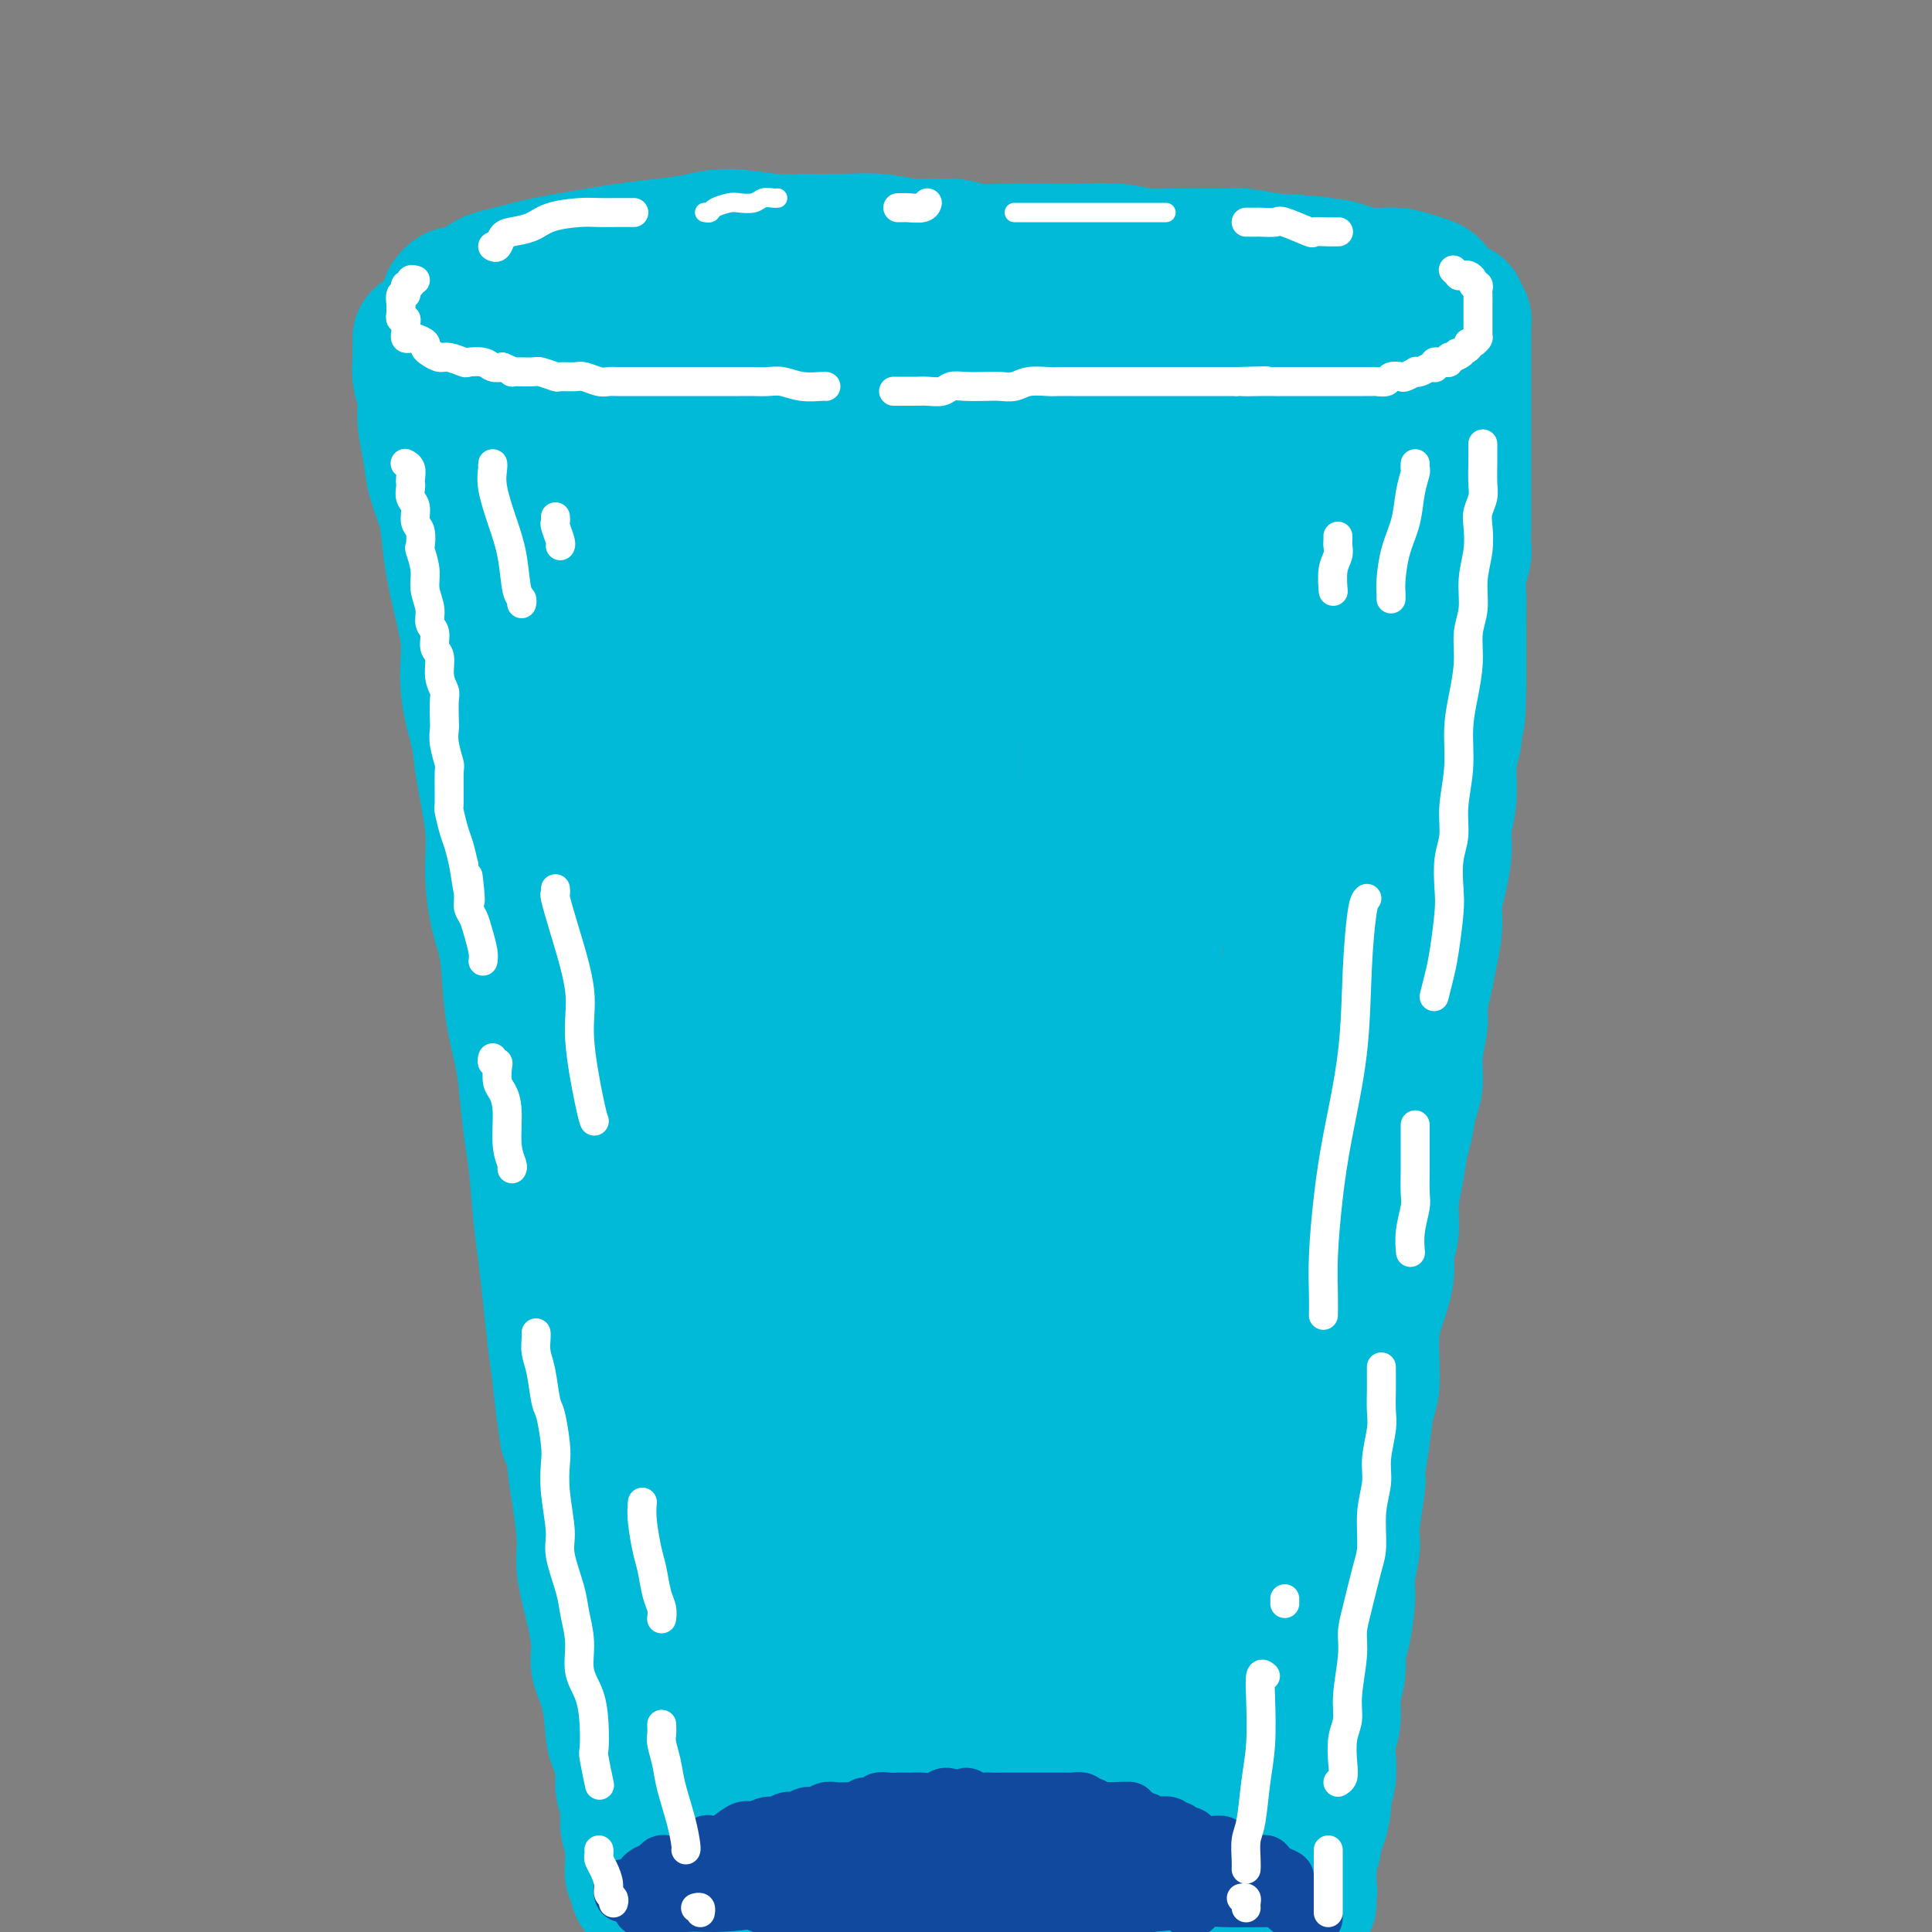 <svg viewBox='0 0 400 400' version='1.1' xmlns='http://www.w3.org/2000/svg' xmlns:xlink='http://www.w3.org/1999/xlink'><rect x="0" y="0" width="400" height="400" fill="#808080" stroke="none"/><g fill='none' stroke='#00BAD8' stroke-width='28' stroke-linecap='round' stroke-linejoin='round'><path d='M87,70c-0.001,0.339 -0.001,0.677 0,1c0.001,0.323 0.004,0.630 0,1c-0.004,0.370 -0.016,0.803 0,1c0.016,0.197 0.060,0.158 0,1c-0.060,0.842 -0.224,2.565 0,4c0.224,1.435 0.837,2.581 1,4c0.163,1.419 -0.125,3.112 0,5c0.125,1.888 0.662,3.971 1,6c0.338,2.029 0.475,4.005 1,6c0.525,1.995 1.437,4.011 2,6c0.563,1.989 0.776,3.953 1,6c0.224,2.047 0.459,4.178 1,7c0.541,2.822 1.386,6.334 2,9c0.614,2.666 0.995,4.486 1,7c0.005,2.514 -0.367,5.722 0,9c0.367,3.278 1.473,6.626 2,9c0.527,2.374 0.474,3.774 1,7c0.526,3.226 1.631,8.277 2,12c0.369,3.723 0.000,6.119 0,9c-0.000,2.881 0.367,6.247 1,9c0.633,2.753 1.532,4.893 2,8c0.468,3.107 0.507,7.182 1,11c0.493,3.818 1.442,7.380 2,10c0.558,2.620 0.727,4.297 1,7c0.273,2.703 0.651,6.432 1,9c0.349,2.568 0.671,3.975 1,7c0.329,3.025 0.666,7.666 1,11c0.334,3.334 0.667,5.359 1,8c0.333,2.641 0.667,5.897 1,9c0.333,3.103 0.667,6.051 1,9'/><path d='M115,278c4.450,33.629 1.575,13.702 1,8c-0.575,-5.702 1.151,2.819 2,8c0.849,5.181 0.822,7.020 1,9c0.178,1.980 0.560,4.102 1,7c0.440,2.898 0.939,6.574 1,9c0.061,2.426 -0.317,3.604 0,6c0.317,2.396 1.328,6.012 2,9c0.672,2.988 1.006,5.350 1,7c-0.006,1.650 -0.351,2.588 0,4c0.351,1.412 1.399,3.297 2,6c0.601,2.703 0.753,6.225 1,8c0.247,1.775 0.587,1.805 1,3c0.413,1.195 0.899,3.556 1,5c0.101,1.444 -0.183,1.971 0,3c0.183,1.029 0.834,2.558 1,4c0.166,1.442 -0.153,2.795 0,4c0.153,1.205 0.777,2.263 1,3c0.223,0.737 0.046,1.154 0,2c-0.046,0.846 0.040,2.122 0,3c-0.040,0.878 -0.207,1.359 0,2c0.207,0.641 0.786,1.442 1,2c0.214,0.558 0.061,0.874 0,1c-0.061,0.126 -0.031,0.063 0,0'/><path d='M93,62c-0.088,0.112 -0.176,0.224 0,0c0.176,-0.224 0.617,-0.785 1,-1c0.383,-0.215 0.710,-0.085 1,0c0.290,0.085 0.545,0.125 1,0c0.455,-0.125 1.110,-0.415 2,-1c0.890,-0.585 2.014,-1.466 3,-2c0.986,-0.534 1.834,-0.720 3,-1c1.166,-0.280 2.650,-0.652 4,-1c1.350,-0.348 2.564,-0.671 4,-1c1.436,-0.329 3.092,-0.665 5,-1c1.908,-0.335 4.067,-0.669 6,-1c1.933,-0.331 3.640,-0.659 6,-1c2.360,-0.341 5.373,-0.694 8,-1c2.627,-0.306 4.867,-0.565 7,-1c2.133,-0.435 4.158,-1.046 7,-1c2.842,0.046 6.500,0.748 9,1c2.500,0.252 3.842,0.052 6,0c2.158,-0.052 5.133,0.042 8,0c2.867,-0.042 5.626,-0.222 8,0c2.374,0.222 4.364,0.844 7,1c2.636,0.156 5.920,-0.154 8,0c2.080,0.154 2.957,0.772 5,1c2.043,0.228 5.251,0.065 8,0c2.749,-0.065 5.038,-0.031 7,0c1.962,0.031 3.597,0.061 6,0c2.403,-0.061 5.575,-0.213 8,0c2.425,0.213 4.103,0.792 6,1c1.897,0.208 4.014,0.045 7,0c2.986,-0.045 6.842,0.026 9,0c2.158,-0.026 2.616,-0.150 4,0c1.384,0.150 3.692,0.575 6,1'/><path d='M263,54c18.159,1.012 7.557,1.041 5,1c-2.557,-0.041 2.931,-0.151 6,0c3.069,0.151 3.719,0.565 5,1c1.281,0.435 3.195,0.891 5,1c1.805,0.109 3.503,-0.128 5,0c1.497,0.128 2.793,0.622 4,1c1.207,0.378 2.325,0.640 3,1c0.675,0.360 0.907,0.817 1,1c0.093,0.183 0.046,0.091 0,0'/><path d='M302,64c-0.113,0.327 -0.226,0.654 0,1c0.226,0.346 0.793,0.712 1,1c0.207,0.288 0.056,0.499 0,1c-0.056,0.501 -0.015,1.294 0,2c0.015,0.706 0.004,1.325 0,2c-0.004,0.675 -0.001,1.405 0,2c0.001,0.595 0.000,1.056 0,2c-0.000,0.944 -0.000,2.373 0,3c0.000,0.627 0.000,0.454 0,1c-0.000,0.546 -0.000,1.812 0,3c0.000,1.188 0.000,2.299 0,3c-0.000,0.701 0.000,0.993 0,2c-0.000,1.007 -0.000,2.730 0,4c0.000,1.270 0.000,2.086 0,3c-0.000,0.914 -0.000,1.925 0,3c0.000,1.075 0.000,2.212 0,3c-0.000,0.788 -0.000,1.226 0,2c0.000,0.774 0.001,1.882 0,3c-0.001,1.118 -0.004,2.245 0,3c0.004,0.755 0.015,1.138 0,2c-0.015,0.862 -0.057,2.203 0,3c0.057,0.797 0.211,1.052 0,2c-0.211,0.948 -0.789,2.591 -1,4c-0.211,1.409 -0.057,2.586 0,4c0.057,1.414 0.015,3.067 0,4c-0.015,0.933 -0.004,1.147 0,2c0.004,0.853 0.001,2.345 0,4c-0.001,1.655 -0.000,3.473 0,5c0.000,1.527 0.000,2.764 0,4'/><path d='M302,142c-0.222,12.553 -0.776,4.936 -1,3c-0.224,-1.936 -0.116,1.808 0,4c0.116,2.192 0.242,2.832 0,4c-0.242,1.168 -0.852,2.864 -1,5c-0.148,2.136 0.167,4.713 0,7c-0.167,2.287 -0.814,4.283 -1,6c-0.186,1.717 0.091,3.155 0,5c-0.091,1.845 -0.549,4.099 -1,6c-0.451,1.901 -0.895,3.450 -1,5c-0.105,1.550 0.131,3.102 0,5c-0.131,1.898 -0.627,4.144 -1,6c-0.373,1.856 -0.621,3.322 -1,5c-0.379,1.678 -0.889,3.567 -1,5c-0.111,1.433 0.178,2.410 0,4c-0.178,1.590 -0.821,3.791 -1,6c-0.179,2.209 0.107,4.424 0,6c-0.107,1.576 -0.607,2.513 -1,4c-0.393,1.487 -0.679,3.524 -1,5c-0.321,1.476 -0.679,2.389 -1,4c-0.321,1.611 -0.606,3.919 -1,6c-0.394,2.081 -0.897,3.935 -1,6c-0.103,2.065 0.193,4.340 0,6c-0.193,1.660 -0.875,2.703 -1,4c-0.125,1.297 0.307,2.847 0,5c-0.307,2.153 -1.353,4.908 -2,7c-0.647,2.092 -0.894,3.521 -1,5c-0.106,1.479 -0.070,3.010 0,5c0.070,1.990 0.173,4.441 0,6c-0.173,1.559 -0.624,2.228 -1,4c-0.376,1.772 -0.679,4.649 -1,7c-0.321,2.351 -0.661,4.175 -1,6'/><path d='M281,304c-3.183,25.602 -0.642,8.606 0,4c0.642,-4.606 -0.615,3.178 -1,7c-0.385,3.822 0.103,3.684 0,5c-0.103,1.316 -0.797,4.087 -1,6c-0.203,1.913 0.085,2.968 0,5c-0.085,2.032 -0.544,5.040 -1,7c-0.456,1.960 -0.911,2.873 -1,4c-0.089,1.127 0.186,2.468 0,4c-0.186,1.532 -0.833,3.255 -1,5c-0.167,1.745 0.148,3.511 0,5c-0.148,1.489 -0.757,2.700 -1,4c-0.243,1.300 -0.120,2.687 0,4c0.120,1.313 0.238,2.550 0,4c-0.238,1.450 -0.833,3.112 -1,4c-0.167,0.888 0.095,1.001 0,2c-0.095,0.999 -0.547,2.883 -1,4c-0.453,1.117 -0.906,1.467 -1,2c-0.094,0.533 0.171,1.250 0,2c-0.171,0.750 -0.778,1.535 -1,2c-0.222,0.465 -0.058,0.611 0,1c0.058,0.389 0.011,1.021 0,2c-0.011,0.979 0.016,2.305 0,3c-0.016,0.695 -0.075,0.761 0,1c0.075,0.239 0.282,0.653 0,1c-0.282,0.347 -1.055,0.629 -1,1c0.055,0.371 0.938,0.831 1,1c0.062,0.169 -0.697,0.048 -1,0c-0.303,-0.048 -0.152,-0.024 0,0'/><path d='M105,74c0.302,0.063 0.605,0.126 1,2c0.395,1.874 0.883,5.558 2,11c1.117,5.442 2.864,12.641 4,19c1.136,6.359 1.663,11.877 3,19c1.337,7.123 3.486,15.852 5,24c1.514,8.148 2.395,15.717 3,21c0.605,5.283 0.935,8.281 1,10c0.065,1.719 -0.135,2.160 0,3c0.135,0.840 0.606,2.080 0,0c-0.606,-2.080 -2.288,-7.481 -4,-14c-1.712,-6.519 -3.452,-14.157 -5,-21c-1.548,-6.843 -2.903,-12.893 -4,-21c-1.097,-8.107 -1.937,-18.271 -2,-26c-0.063,-7.729 0.651,-13.022 1,-16c0.349,-2.978 0.333,-3.642 1,-4c0.667,-0.358 2.018,-0.410 3,2c0.982,2.410 1.597,7.283 3,13c1.403,5.717 3.594,12.277 5,20c1.406,7.723 2.025,16.608 3,23c0.975,6.392 2.305,10.289 3,15c0.695,4.711 0.756,10.235 1,13c0.244,2.765 0.673,2.772 1,2c0.327,-0.772 0.552,-2.324 0,-7c-0.552,-4.676 -1.882,-12.476 -3,-19c-1.118,-6.524 -2.024,-11.772 -3,-21c-0.976,-9.228 -2.023,-22.436 -2,-30c0.023,-7.564 1.117,-9.483 2,-11c0.883,-1.517 1.556,-2.634 3,-2c1.444,0.634 3.658,3.017 6,8c2.342,4.983 4.812,12.567 7,20c2.188,7.433 4.094,14.717 6,22'/><path d='M146,129c2.568,9.086 2.489,10.801 3,14c0.511,3.199 1.611,7.882 2,10c0.389,2.118 0.066,1.670 0,1c-0.066,-0.670 0.126,-1.561 -1,-6c-1.126,-4.439 -3.569,-12.428 -6,-19c-2.431,-6.572 -4.849,-11.729 -7,-20c-2.151,-8.271 -4.036,-19.655 -5,-25c-0.964,-5.345 -1.009,-4.651 -1,-5c0.009,-0.349 0.071,-1.740 1,0c0.929,1.740 2.725,6.610 4,10c1.275,3.390 2.029,5.301 3,7c0.971,1.699 2.157,3.187 3,4c0.843,0.813 1.341,0.952 2,1c0.659,0.048 1.477,0.006 2,0c0.523,-0.006 0.751,0.024 1,-1c0.249,-1.024 0.521,-3.100 -1,-6c-1.521,-2.900 -4.834,-6.622 -7,-9c-2.166,-2.378 -3.187,-3.412 -4,-4c-0.813,-0.588 -1.420,-0.732 -2,-1c-0.580,-0.268 -1.132,-0.662 0,0c1.132,0.662 3.948,2.379 6,5c2.052,2.621 3.340,6.146 5,10c1.660,3.854 3.693,8.036 5,10c1.307,1.964 1.888,1.711 2,2c0.112,0.289 -0.246,1.119 0,1c0.246,-0.119 1.097,-1.186 2,-4c0.903,-2.814 1.859,-7.373 2,-12c0.141,-4.627 -0.531,-9.322 -1,-13c-0.469,-3.678 -0.734,-6.339 -1,-9'/><path d='M153,70c-0.552,-3.842 -0.931,-2.447 -1,-2c-0.069,0.447 0.172,-0.055 0,0c-0.172,0.055 -0.756,0.667 -1,2c-0.244,1.333 -0.148,3.387 0,4c0.148,0.613 0.349,-0.216 0,0c-0.349,0.216 -1.246,1.478 -2,2c-0.754,0.522 -1.364,0.306 -2,0c-0.636,-0.306 -1.297,-0.700 -2,-1c-0.703,-0.300 -1.448,-0.505 -2,-1c-0.552,-0.495 -0.913,-1.280 -1,-2c-0.087,-0.720 0.099,-1.375 0,-2c-0.099,-0.625 -0.482,-1.219 0,-2c0.482,-0.781 1.831,-1.748 4,-2c2.169,-0.252 5.159,0.213 9,1c3.841,0.787 8.532,1.898 12,3c3.468,1.102 5.711,2.196 8,3c2.289,0.804 4.624,1.320 6,2c1.376,0.680 1.793,1.525 1,3c-0.793,1.475 -2.797,3.579 -5,5c-2.203,1.421 -4.604,2.159 -8,3c-3.396,0.841 -7.788,1.784 -11,2c-3.212,0.216 -5.244,-0.296 -7,-1c-1.756,-0.704 -3.237,-1.599 -3,-3c0.237,-1.401 2.193,-3.308 5,-5c2.807,-1.692 6.465,-3.170 11,-5c4.535,-1.830 9.946,-4.011 16,-6c6.054,-1.989 12.749,-3.784 18,-5c5.251,-1.216 9.057,-1.852 13,-1c3.943,0.852 8.023,3.191 10,5c1.977,1.809 1.851,3.088 1,6c-0.851,2.912 -2.425,7.456 -4,12'/><path d='M218,85c-2.512,5.516 -7.291,10.305 -11,14c-3.709,3.695 -6.349,6.297 -10,9c-3.651,2.703 -8.313,5.508 -11,7c-2.687,1.492 -3.399,1.671 -4,2c-0.601,0.329 -1.092,0.806 -1,-2c0.092,-2.806 0.767,-8.897 2,-14c1.233,-5.103 3.023,-9.218 6,-14c2.977,-4.782 7.140,-10.233 11,-13c3.860,-2.767 7.416,-2.852 10,-3c2.584,-0.148 4.196,-0.359 5,2c0.804,2.359 0.801,7.290 0,12c-0.801,4.710 -2.399,9.200 -6,16c-3.601,6.800 -9.203,15.910 -14,23c-4.797,7.090 -8.789,12.162 -13,18c-4.211,5.838 -8.643,12.444 -12,16c-3.357,3.556 -5.641,4.062 -7,4c-1.359,-0.062 -1.793,-0.692 -2,-4c-0.207,-3.308 -0.187,-9.295 1,-17c1.187,-7.705 3.539,-17.128 6,-25c2.461,-7.872 5.029,-14.192 9,-21c3.971,-6.808 9.345,-14.105 13,-18c3.655,-3.895 5.592,-4.387 7,-5c1.408,-0.613 2.287,-1.347 2,0c-0.287,1.347 -1.741,4.773 -4,11c-2.259,6.227 -5.322,15.254 -10,25c-4.678,9.746 -10.972,20.210 -15,28c-4.028,7.790 -5.792,12.905 -9,19c-3.208,6.095 -7.860,13.170 -10,17c-2.140,3.830 -1.769,4.416 -2,4c-0.231,-0.416 -1.066,-1.833 -1,-5c0.066,-3.167 1.033,-8.083 2,-13'/><path d='M150,158c0.864,-6.830 2.525,-14.905 5,-23c2.475,-8.095 5.764,-16.211 9,-24c3.236,-7.789 6.418,-15.253 9,-20c2.582,-4.747 4.564,-6.778 6,-8c1.436,-1.222 2.326,-1.634 3,-2c0.674,-0.366 1.134,-0.686 1,4c-0.134,4.686 -0.860,14.379 -2,23c-1.140,8.621 -2.695,16.172 -4,26c-1.305,9.828 -2.360,21.935 -3,32c-0.640,10.065 -0.864,18.088 -1,23c-0.136,4.912 -0.185,6.712 0,8c0.185,1.288 0.602,2.065 2,1c1.398,-1.065 3.777,-3.972 6,-9c2.223,-5.028 4.290,-12.178 7,-22c2.710,-9.822 6.064,-22.318 9,-32c2.936,-9.682 5.456,-16.551 9,-25c3.544,-8.449 8.112,-18.478 12,-25c3.888,-6.522 7.094,-9.538 9,-11c1.906,-1.462 2.511,-1.371 3,-1c0.489,0.371 0.863,1.020 1,3c0.137,1.980 0.037,5.291 -1,11c-1.037,5.709 -3.010,13.817 -4,21c-0.990,7.183 -0.998,13.440 -1,21c-0.002,7.560 0.003,16.421 0,25c-0.003,8.579 -0.014,16.874 0,22c0.014,5.126 0.054,7.083 0,9c-0.054,1.917 -0.202,3.793 0,4c0.202,0.207 0.755,-1.254 1,-4c0.245,-2.746 0.181,-6.778 1,-14c0.819,-7.222 2.520,-17.635 4,-27c1.480,-9.365 2.740,-17.683 4,-26'/><path d='M235,118c2.586,-16.239 4.052,-21.337 6,-27c1.948,-5.663 4.378,-11.892 7,-17c2.622,-5.108 5.434,-9.096 7,-11c1.566,-1.904 1.884,-1.724 2,-2c0.116,-0.276 0.031,-1.006 0,1c-0.031,2.006 -0.007,6.750 0,12c0.007,5.250 -0.005,11.006 0,18c0.005,6.994 0.025,15.227 0,24c-0.025,8.773 -0.095,18.085 0,25c0.095,6.915 0.354,11.433 0,17c-0.354,5.567 -1.322,12.182 -2,16c-0.678,3.818 -1.066,4.840 -1,6c0.066,1.160 0.587,2.457 1,2c0.413,-0.457 0.718,-2.669 1,-6c0.282,-3.331 0.539,-7.781 1,-15c0.461,-7.219 1.125,-17.207 2,-25c0.875,-7.793 1.961,-13.392 3,-20c1.039,-6.608 2.029,-14.224 4,-20c1.971,-5.776 4.921,-9.711 7,-13c2.079,-3.289 3.288,-5.934 5,-9c1.712,-3.066 3.927,-6.555 5,-8c1.073,-1.445 1.004,-0.845 1,-1c-0.004,-0.155 0.057,-1.065 0,2c-0.057,3.065 -0.230,10.105 -1,16c-0.770,5.895 -2.135,10.645 -3,19c-0.865,8.355 -1.230,20.316 -2,29c-0.770,8.684 -1.944,14.092 -3,22c-1.056,7.908 -1.994,18.315 -3,25c-1.006,6.685 -2.078,9.646 -3,13c-0.922,3.354 -1.692,7.101 -2,9c-0.308,1.899 -0.154,1.949 0,2'/><path d='M267,202c-1.702,11.260 -0.457,3.911 0,-1c0.457,-4.911 0.125,-7.384 0,-13c-0.125,-5.616 -0.042,-14.376 0,-21c0.042,-6.624 0.042,-11.111 1,-18c0.958,-6.889 2.873,-16.180 4,-23c1.127,-6.820 1.465,-11.169 3,-17c1.535,-5.831 4.268,-13.142 6,-17c1.732,-3.858 2.462,-4.261 3,-5c0.538,-0.739 0.882,-1.814 1,-1c0.118,0.814 0.010,3.516 0,7c-0.010,3.484 0.079,7.750 -1,14c-1.079,6.250 -3.326,14.483 -5,24c-1.674,9.517 -2.775,20.319 -4,29c-1.225,8.681 -2.572,15.243 -4,24c-1.428,8.757 -2.935,19.711 -4,27c-1.065,7.289 -1.688,10.915 -3,17c-1.312,6.085 -3.312,14.629 -5,22c-1.688,7.371 -3.062,13.570 -4,18c-0.938,4.430 -1.438,7.090 -2,9c-0.562,1.910 -1.184,3.069 -2,3c-0.816,-0.069 -1.824,-1.366 -3,-6c-1.176,-4.634 -2.519,-12.603 -4,-19c-1.481,-6.397 -3.099,-11.220 -4,-19c-0.901,-7.780 -1.085,-18.518 -1,-30c0.085,-11.482 0.440,-23.710 1,-33c0.560,-9.290 1.324,-15.642 2,-24c0.676,-8.358 1.264,-18.720 2,-26c0.736,-7.280 1.620,-11.477 2,-14c0.380,-2.523 0.256,-3.372 0,-4c-0.256,-0.628 -0.645,-1.037 -1,-1c-0.355,0.037 -0.678,0.518 -1,1'/><path d='M244,105c-0.933,-17.359 -5.264,4.745 -8,18c-2.736,13.255 -3.877,17.661 -6,31c-2.123,13.339 -5.228,35.611 -7,51c-1.772,15.389 -2.211,23.896 -3,35c-0.789,11.104 -1.929,24.804 -3,36c-1.071,11.196 -2.072,19.886 -3,26c-0.928,6.114 -1.783,9.652 -2,12c-0.217,2.348 0.205,3.506 0,3c-0.205,-0.506 -1.038,-2.677 -2,-7c-0.962,-4.323 -2.052,-10.799 -3,-20c-0.948,-9.201 -1.755,-21.127 -3,-31c-1.245,-9.873 -2.929,-17.694 -4,-28c-1.071,-10.306 -1.528,-23.098 -2,-36c-0.472,-12.902 -0.960,-25.914 -1,-36c-0.040,-10.086 0.369,-17.245 1,-26c0.631,-8.755 1.484,-19.107 2,-27c0.516,-7.893 0.694,-13.328 1,-17c0.306,-3.672 0.740,-5.580 1,-7c0.260,-1.420 0.344,-2.351 0,-2c-0.344,0.351 -1.117,1.983 -3,8c-1.883,6.017 -4.874,16.419 -7,26c-2.126,9.581 -3.385,18.341 -5,32c-1.615,13.659 -3.584,32.215 -5,48c-1.416,15.785 -2.279,28.797 -3,39c-0.721,10.203 -1.300,17.597 -2,26c-0.700,8.403 -1.522,17.813 -2,24c-0.478,6.187 -0.611,9.149 -1,11c-0.389,1.851 -1.032,2.589 -1,3c0.032,0.411 0.739,0.495 0,-3c-0.739,-3.495 -2.926,-10.570 -5,-19c-2.074,-8.430 -4.037,-18.215 -6,-28'/><path d='M162,247c-2.325,-11.702 -2.636,-15.958 -4,-24c-1.364,-8.042 -3.781,-19.870 -5,-31c-1.219,-11.130 -1.241,-21.563 -1,-29c0.241,-7.437 0.746,-11.880 1,-18c0.254,-6.120 0.257,-13.918 0,-18c-0.257,-4.082 -0.775,-4.448 -1,-5c-0.225,-0.552 -0.157,-1.289 -1,0c-0.843,1.289 -2.598,4.604 -4,13c-1.402,8.396 -2.450,21.873 -2,37c0.450,15.127 2.397,31.904 4,46c1.603,14.096 2.860,25.510 4,34c1.140,8.490 2.163,14.056 3,21c0.837,6.944 1.488,15.266 2,20c0.512,4.734 0.886,5.882 1,7c0.114,1.118 -0.033,2.207 0,3c0.033,0.793 0.247,1.289 -1,-2c-1.247,-3.289 -3.956,-10.362 -6,-17c-2.044,-6.638 -3.422,-12.840 -5,-21c-1.578,-8.160 -3.355,-18.277 -5,-28c-1.645,-9.723 -3.158,-19.053 -4,-26c-0.842,-6.947 -1.013,-11.512 -1,-17c0.013,-5.488 0.211,-11.900 0,-17c-0.211,-5.100 -0.831,-8.889 -1,-11c-0.169,-2.111 0.113,-2.544 0,-3c-0.113,-0.456 -0.620,-0.936 -1,-1c-0.380,-0.064 -0.633,0.289 -1,1c-0.367,0.711 -0.850,1.779 -1,5c-0.150,3.221 0.032,8.595 0,15c-0.032,6.405 -0.278,13.840 1,25c1.278,11.160 4.079,26.046 6,37c1.921,10.954 2.960,17.977 4,25'/><path d='M144,268c2.331,15.141 3.159,21.993 4,28c0.841,6.007 1.695,11.171 2,16c0.305,4.829 0.062,9.325 0,12c-0.062,2.675 0.056,3.529 0,4c-0.056,0.471 -0.285,0.559 -1,-1c-0.715,-1.559 -1.915,-4.766 -4,-11c-2.085,-6.234 -5.053,-15.497 -7,-23c-1.947,-7.503 -2.871,-13.248 -4,-21c-1.129,-7.752 -2.461,-17.513 -3,-24c-0.539,-6.487 -0.285,-9.702 0,-15c0.285,-5.298 0.599,-12.680 1,-18c0.401,-5.320 0.888,-8.577 1,-13c0.112,-4.423 -0.152,-10.012 0,-15c0.152,-4.988 0.721,-9.375 1,-12c0.279,-2.625 0.268,-3.489 0,-4c-0.268,-0.511 -0.795,-0.669 -1,0c-0.205,0.669 -0.089,2.165 0,7c0.089,4.835 0.152,13.008 0,23c-0.152,9.992 -0.519,21.802 0,32c0.519,10.198 1.924,18.784 4,30c2.076,11.216 4.823,25.061 7,37c2.177,11.939 3.784,21.973 5,29c1.216,7.027 2.040,11.049 3,16c0.960,4.951 2.055,10.832 3,14c0.945,3.168 1.739,3.625 2,4c0.261,0.375 -0.012,0.669 0,1c0.012,0.331 0.310,0.699 0,-1c-0.310,-1.699 -1.227,-5.466 -3,-10c-1.773,-4.534 -4.400,-9.836 -6,-15c-1.600,-5.164 -2.171,-10.190 -3,-16c-0.829,-5.810 -1.914,-12.405 -3,-19'/><path d='M142,303c-1.138,-9.515 -0.984,-15.802 -1,-21c-0.016,-5.198 -0.202,-9.307 0,-14c0.202,-4.693 0.793,-9.972 1,-13c0.207,-3.028 0.031,-3.806 0,-3c-0.031,0.806 0.082,3.197 0,7c-0.082,3.803 -0.360,9.019 0,18c0.360,8.981 1.357,21.729 2,32c0.643,10.271 0.933,18.066 2,27c1.067,8.934 2.912,19.006 4,28c1.088,8.994 1.419,16.911 2,22c0.581,5.089 1.413,7.352 2,10c0.587,2.648 0.928,5.681 1,7c0.072,1.319 -0.124,0.924 0,1c0.124,0.076 0.569,0.623 0,-1c-0.569,-1.623 -2.152,-5.417 -3,-9c-0.848,-3.583 -0.962,-6.955 -1,-12c-0.038,-5.045 -0.002,-11.762 0,-17c0.002,-5.238 -0.031,-8.998 0,-14c0.031,-5.002 0.124,-11.248 1,-18c0.876,-6.752 2.534,-14.011 3,-20c0.466,-5.989 -0.260,-10.709 0,-15c0.260,-4.291 1.508,-8.152 2,-10c0.492,-1.848 0.230,-1.684 0,-2c-0.230,-0.316 -0.426,-1.111 0,4c0.426,5.111 1.475,16.127 2,26c0.525,9.873 0.525,18.602 1,28c0.475,9.398 1.426,19.466 2,26c0.574,6.534 0.772,9.535 1,11c0.228,1.465 0.484,1.394 1,1c0.516,-0.394 1.290,-1.113 2,-4c0.710,-2.887 1.355,-7.944 2,-13'/><path d='M168,365c1.600,-6.865 3.099,-16.029 4,-24c0.901,-7.971 1.202,-14.751 2,-25c0.798,-10.249 2.092,-23.967 4,-35c1.908,-11.033 4.430,-19.380 6,-24c1.570,-4.620 2.189,-5.513 2,-4c-0.189,1.513 -1.186,5.433 -2,12c-0.814,6.567 -1.444,15.782 -2,29c-0.556,13.218 -1.036,30.438 -1,45c0.036,14.562 0.590,26.467 1,35c0.410,8.533 0.676,13.695 1,17c0.324,3.305 0.705,4.754 1,6c0.295,1.246 0.505,2.289 1,1c0.495,-1.289 1.275,-4.911 2,-9c0.725,-4.089 1.396,-8.644 2,-16c0.604,-7.356 1.142,-17.511 3,-30c1.858,-12.489 5.036,-27.311 7,-39c1.964,-11.689 2.715,-20.245 5,-30c2.285,-9.755 6.105,-20.709 9,-28c2.895,-7.291 4.864,-10.921 6,-13c1.136,-2.079 1.440,-2.609 1,1c-0.440,3.609 -1.623,11.356 -3,20c-1.377,8.644 -2.948,18.186 -4,33c-1.052,14.814 -1.586,34.902 -2,49c-0.414,14.098 -0.707,22.207 -1,31c-0.293,8.793 -0.585,18.269 -1,24c-0.415,5.731 -0.954,7.717 -1,9c-0.046,1.283 0.399,1.863 1,0c0.601,-1.863 1.357,-6.169 2,-11c0.643,-4.831 1.173,-10.185 2,-19c0.827,-8.815 1.951,-21.090 4,-34c2.049,-12.910 5.025,-26.455 8,-40'/><path d='M225,296c3.844,-21.444 4.953,-23.055 8,-30c3.047,-6.945 8.033,-19.225 11,-26c2.967,-6.775 3.916,-8.044 5,-9c1.084,-0.956 2.304,-1.600 3,-2c0.696,-0.400 0.870,-0.557 0,3c-0.870,3.557 -2.783,10.828 -5,23c-2.217,12.172 -4.738,29.246 -6,43c-1.262,13.754 -1.267,24.189 -2,35c-0.733,10.811 -2.196,22.000 -3,31c-0.804,9.000 -0.948,15.811 -1,20c-0.052,4.189 -0.010,5.755 0,7c0.010,1.245 -0.011,2.170 0,2c0.011,-0.170 0.052,-1.436 0,-6c-0.052,-4.564 -0.199,-12.428 0,-20c0.199,-7.572 0.745,-14.852 2,-25c1.255,-10.148 3.219,-23.163 6,-34c2.781,-10.837 6.377,-19.497 9,-26c2.623,-6.503 4.272,-10.851 6,-16c1.728,-5.149 3.534,-11.100 5,-15c1.466,-3.900 2.590,-5.748 3,-8c0.410,-2.252 0.105,-4.908 0,-6c-0.105,-1.092 -0.011,-0.621 0,-1c0.011,-0.379 -0.061,-1.609 0,-1c0.061,0.609 0.255,3.058 0,6c-0.255,2.942 -0.960,6.376 -2,15c-1.040,8.624 -2.416,22.439 -3,34c-0.584,11.561 -0.378,20.869 -1,32c-0.622,11.131 -2.074,24.087 -3,34c-0.926,9.913 -1.326,16.784 -2,22c-0.674,5.216 -1.621,8.776 -2,11c-0.379,2.224 -0.189,3.112 0,4'/><path d='M253,393c-1.993,24.569 -0.475,7.992 0,1c0.475,-6.992 -0.092,-4.399 0,-7c0.092,-2.601 0.844,-10.396 1,-17c0.156,-6.604 -0.284,-12.018 0,-19c0.284,-6.982 1.291,-15.533 2,-22c0.709,-6.467 1.122,-10.848 2,-16c0.878,-5.152 2.223,-11.073 3,-15c0.777,-3.927 0.985,-5.861 1,-8c0.015,-2.139 -0.165,-4.485 0,-6c0.165,-1.515 0.674,-2.200 0,-1c-0.674,1.200 -2.531,4.286 -4,10c-1.469,5.714 -2.550,14.056 -4,23c-1.450,8.944 -3.271,18.491 -5,26c-1.729,7.509 -3.368,12.980 -5,19c-1.632,6.020 -3.258,12.589 -5,17c-1.742,4.411 -3.602,6.663 -6,9c-2.398,2.337 -5.335,4.760 -7,6c-1.665,1.240 -2.057,1.296 -4,1c-1.943,-0.296 -5.438,-0.945 -8,-2c-2.562,-1.055 -4.191,-2.517 -6,-4c-1.809,-1.483 -3.797,-2.987 -5,-4c-1.203,-1.013 -1.622,-1.536 -3,-2c-1.378,-0.464 -3.717,-0.870 -5,-1c-1.283,-0.130 -1.511,0.017 -2,0c-0.489,-0.017 -1.240,-0.199 -2,0c-0.760,0.199 -1.529,0.778 -3,1c-1.471,0.222 -3.646,0.087 -5,0c-1.354,-0.087 -1.889,-0.126 -3,0c-1.111,0.126 -2.799,0.419 -4,1c-1.201,0.581 -1.915,1.452 -3,2c-1.085,0.548 -2.543,0.774 -4,1'/><path d='M169,386c-4.144,1.179 -1.503,1.628 -1,2c0.503,0.372 -1.131,0.667 -2,1c-0.869,0.333 -0.974,0.705 -1,1c-0.026,0.295 0.028,0.515 0,1c-0.028,0.485 -0.136,1.237 0,2c0.136,0.763 0.518,1.539 1,2c0.482,0.461 1.065,0.607 2,1c0.935,0.393 2.223,1.034 3,1c0.777,-0.034 1.043,-0.741 2,-1c0.957,-0.259 2.604,-0.070 4,0c1.396,0.070 2.542,0.020 3,0c0.458,-0.020 0.229,-0.010 0,0'/></g>
<g fill='none' stroke='#11499F' stroke-width='12' stroke-linecap='round' stroke-linejoin='round'><path d='M129,392c-0.128,-0.416 -0.255,-0.832 0,-1c0.255,-0.168 0.893,-0.086 1,0c0.107,0.086 -0.319,0.178 0,0c0.319,-0.178 1.381,-0.626 2,-1c0.619,-0.374 0.795,-0.675 1,-1c0.205,-0.325 0.439,-0.675 1,-1c0.561,-0.325 1.450,-0.626 2,-1c0.550,-0.374 0.761,-0.820 1,-1c0.239,-0.180 0.506,-0.094 1,0c0.494,0.094 1.217,0.197 2,0c0.783,-0.197 1.628,-0.693 2,-1c0.372,-0.307 0.273,-0.424 1,-1c0.727,-0.576 2.282,-1.612 3,-2c0.718,-0.388 0.600,-0.127 1,0c0.400,0.127 1.318,0.121 2,0c0.682,-0.121 1.127,-0.357 2,-1c0.873,-0.643 2.173,-1.693 3,-2c0.827,-0.307 1.180,0.129 2,0c0.820,-0.129 2.106,-0.823 3,-1c0.894,-0.177 1.394,0.164 2,0c0.606,-0.164 1.317,-0.832 2,-1c0.683,-0.168 1.338,0.165 2,0c0.662,-0.165 1.332,-0.829 2,-1c0.668,-0.171 1.334,0.150 2,0c0.666,-0.150 1.333,-0.772 2,-1c0.667,-0.228 1.333,-0.061 2,0c0.667,0.061 1.333,0.018 2,0c0.667,-0.018 1.333,-0.009 2,0'/><path d='M177,375c3.899,-0.862 2.148,-1.015 2,-1c-0.148,0.015 1.307,0.200 2,0c0.693,-0.200 0.623,-0.786 1,-1c0.377,-0.214 1.202,-0.058 2,0c0.798,0.058 1.569,0.017 2,0c0.431,-0.017 0.523,-0.010 1,0c0.477,0.010 1.340,0.022 2,0c0.660,-0.022 1.118,-0.077 2,0c0.882,0.077 2.189,0.287 3,0c0.811,-0.287 1.125,-1.072 2,-1c0.875,0.072 2.313,1.000 3,1c0.687,-0.000 0.625,-0.928 1,-1c0.375,-0.072 1.186,0.713 2,1c0.814,0.287 1.632,0.077 2,0c0.368,-0.077 0.288,-0.021 1,0c0.712,0.021 2.216,0.006 3,0c0.784,-0.006 0.847,-0.001 1,0c0.153,0.001 0.394,0.000 1,0c0.606,-0.000 1.576,-0.000 2,0c0.424,0.000 0.302,0.000 1,0c0.698,-0.000 2.215,-0.000 3,0c0.785,0.000 0.839,0.000 1,0c0.161,-0.000 0.428,-0.001 1,0c0.572,0.001 1.449,0.004 2,0c0.551,-0.004 0.778,-0.016 1,0c0.222,0.016 0.440,0.061 1,0c0.560,-0.061 1.462,-0.226 2,0c0.538,0.226 0.711,0.844 1,1c0.289,0.156 0.693,-0.150 1,0c0.307,0.150 0.516,0.757 1,1c0.484,0.243 1.242,0.121 2,0'/><path d='M229,375c8.445,-0.059 3.558,-0.208 2,0c-1.558,0.208 0.211,0.773 1,1c0.789,0.227 0.596,0.117 1,0c0.404,-0.117 1.405,-0.242 2,0c0.595,0.242 0.785,0.850 1,1c0.215,0.150 0.457,-0.157 1,0c0.543,0.157 1.388,0.778 2,1c0.612,0.222 0.991,0.044 1,0c0.009,-0.044 -0.353,0.045 0,0c0.353,-0.045 1.422,-0.223 2,0c0.578,0.223 0.666,0.847 1,1c0.334,0.153 0.914,-0.165 1,0c0.086,0.165 -0.324,0.815 0,1c0.324,0.185 1.381,-0.094 2,0c0.619,0.094 0.801,0.560 1,1c0.199,0.440 0.416,0.854 1,1c0.584,0.146 1.536,0.024 2,0c0.464,-0.024 0.439,0.049 1,0c0.561,-0.049 1.708,-0.219 2,0c0.292,0.219 -0.273,0.828 0,1c0.273,0.172 1.382,-0.094 2,0c0.618,0.094 0.743,0.547 1,1c0.257,0.453 0.646,0.906 1,1c0.354,0.094 0.673,-0.172 1,0c0.327,0.172 0.662,0.782 1,1c0.338,0.218 0.678,0.044 1,0c0.322,-0.044 0.625,0.044 1,0c0.375,-0.044 0.822,-0.218 1,0c0.178,0.218 0.086,0.828 0,1c-0.086,0.172 -0.168,-0.094 0,0c0.168,0.094 0.584,0.547 1,1'/><path d='M263,388c5.504,1.946 2.263,0.310 1,0c-1.263,-0.310 -0.549,0.705 0,1c0.549,0.295 0.932,-0.131 1,0c0.068,0.131 -0.178,0.819 0,1c0.178,0.181 0.780,-0.145 1,0c0.220,0.145 0.059,0.759 0,1c-0.059,0.241 -0.017,0.107 0,0c0.017,-0.107 0.008,-0.187 0,0c-0.008,0.187 -0.016,0.642 0,1c0.016,0.358 0.057,0.618 0,1c-0.057,0.382 -0.211,0.886 0,1c0.211,0.114 0.788,-0.162 1,0c0.212,0.162 0.061,0.760 0,1c-0.061,0.240 -0.030,0.120 0,0'/><path d='M133,395c-0.093,0.008 -0.186,0.017 0,0c0.186,-0.017 0.650,-0.059 1,0c0.350,0.059 0.587,0.218 2,0c1.413,-0.218 4.001,-0.815 6,-1c1.999,-0.185 3.409,0.041 6,0c2.591,-0.041 6.363,-0.351 9,-1c2.637,-0.649 4.139,-1.638 7,-2c2.861,-0.362 7.081,-0.097 11,0c3.919,0.097 7.537,0.025 10,0c2.463,-0.025 3.769,-0.005 6,0c2.231,0.005 5.385,-0.006 7,0c1.615,0.006 1.691,0.028 2,0c0.309,-0.028 0.852,-0.105 1,0c0.148,0.105 -0.098,0.392 -1,1c-0.902,0.608 -2.458,1.538 -5,2c-2.542,0.462 -6.068,0.457 -9,1c-2.932,0.543 -5.268,1.636 -8,2c-2.732,0.364 -5.859,-0.001 -8,0c-2.141,0.001 -3.296,0.367 -5,0c-1.704,-0.367 -3.956,-1.467 -5,-2c-1.044,-0.533 -0.881,-0.501 -1,-1c-0.119,-0.499 -0.519,-1.531 -1,-2c-0.481,-0.469 -1.043,-0.376 0,-1c1.043,-0.624 3.691,-1.966 6,-3c2.309,-1.034 4.278,-1.762 7,-2c2.722,-0.238 6.198,0.012 9,0c2.802,-0.012 4.930,-0.288 6,0c1.070,0.288 1.081,1.139 1,2c-0.081,0.861 -0.252,1.732 -1,3c-0.748,1.268 -2.071,2.934 -4,4c-1.929,1.066 -4.465,1.533 -7,2'/><path d='M175,397c-2.882,1.021 -4.589,0.573 -7,0c-2.411,-0.573 -5.528,-1.269 -8,-2c-2.472,-0.731 -4.300,-1.495 -5,-2c-0.700,-0.505 -0.273,-0.752 0,-2c0.273,-1.248 0.391,-3.498 1,-5c0.609,-1.502 1.710,-2.256 4,-3c2.290,-0.744 5.771,-1.477 8,-2c2.229,-0.523 3.208,-0.834 6,-1c2.792,-0.166 7.398,-0.187 10,0c2.602,0.187 3.199,0.580 5,1c1.801,0.420 4.806,0.866 7,1c2.194,0.134 3.578,-0.044 4,0c0.422,0.044 -0.117,0.311 0,1c0.117,0.689 0.890,1.799 0,3c-0.890,1.201 -3.445,2.491 -5,3c-1.555,0.509 -2.112,0.235 -3,0c-0.888,-0.235 -2.106,-0.432 -3,-1c-0.894,-0.568 -1.464,-1.509 -2,-2c-0.536,-0.491 -1.039,-0.534 -1,-1c0.039,-0.466 0.620,-1.355 2,-2c1.380,-0.645 3.559,-1.045 6,-1c2.441,0.045 5.145,0.535 7,1c1.855,0.465 2.861,0.905 4,1c1.139,0.095 2.412,-0.156 3,0c0.588,0.156 0.492,0.720 0,2c-0.492,1.280 -1.381,3.278 -3,5c-1.619,1.722 -3.970,3.169 -6,4c-2.030,0.831 -3.740,1.048 -5,1c-1.260,-0.048 -2.070,-0.359 -3,-1c-0.930,-0.641 -1.980,-1.612 -2,-3c-0.020,-1.388 0.990,-3.194 2,-5'/><path d='M191,387c1.309,-1.395 3.580,-2.384 6,-3c2.420,-0.616 4.989,-0.861 8,-1c3.011,-0.139 6.464,-0.173 9,0c2.536,0.173 4.157,0.554 6,1c1.843,0.446 3.910,0.957 5,2c1.090,1.043 1.203,2.617 1,4c-0.203,1.383 -0.722,2.575 -2,4c-1.278,1.425 -3.315,3.083 -5,4c-1.685,0.917 -3.019,1.094 -5,1c-1.981,-0.094 -4.609,-0.458 -6,-1c-1.391,-0.542 -1.546,-1.260 -2,-2c-0.454,-0.740 -1.206,-1.501 -1,-3c0.206,-1.499 1.371,-3.736 3,-5c1.629,-1.264 3.721,-1.557 6,-2c2.279,-0.443 4.744,-1.038 7,-1c2.256,0.038 4.302,0.708 6,1c1.698,0.292 3.048,0.208 4,1c0.952,0.792 1.505,2.462 2,3c0.495,0.538 0.933,-0.056 0,1c-0.933,1.056 -3.236,3.763 -5,5c-1.764,1.237 -2.990,1.006 -4,1c-1.010,-0.006 -1.805,0.215 -3,0c-1.195,-0.215 -2.792,-0.866 -4,-2c-1.208,-1.134 -2.029,-2.751 -2,-4c0.029,-1.249 0.908,-2.132 2,-3c1.092,-0.868 2.398,-1.723 4,-2c1.602,-0.277 3.501,0.022 6,0c2.499,-0.022 5.598,-0.367 8,0c2.402,0.367 4.108,1.445 5,2c0.892,0.555 0.969,0.587 1,1c0.031,0.413 0.015,1.206 0,2'/><path d='M241,391c0.774,0.886 -0.291,0.602 -1,1c-0.709,0.398 -1.063,1.480 -2,2c-0.937,0.520 -2.456,0.479 -3,0c-0.544,-0.479 -0.113,-1.396 0,-2c0.113,-0.604 -0.092,-0.894 0,-1c0.092,-0.106 0.482,-0.029 1,0c0.518,0.029 1.166,0.011 2,0c0.834,-0.011 1.856,-0.014 3,0c1.144,0.014 2.411,0.045 3,0c0.589,-0.045 0.498,-0.166 1,0c0.502,0.166 1.595,0.619 2,1c0.405,0.381 0.122,0.691 0,1c-0.122,0.309 -0.084,0.619 0,1c0.084,0.381 0.215,0.833 0,1c-0.215,0.167 -0.776,0.048 -1,0c-0.224,-0.048 -0.112,-0.024 0,0'/><path d='M229,394c0.322,-0.030 0.644,-0.061 2,0c1.356,0.061 3.747,0.212 7,0c3.253,-0.212 7.369,-0.789 10,-1c2.631,-0.211 3.777,-0.057 6,0c2.223,0.057 5.524,0.015 8,0c2.476,-0.015 4.128,-0.004 5,0c0.872,0.004 0.963,0.001 1,0c0.037,-0.001 0.018,-0.001 0,0'/><path d='M264,392c0.305,0.024 0.610,0.048 1,0c0.390,-0.048 0.864,-0.166 1,0c0.136,0.166 -0.065,0.618 0,1c0.065,0.382 0.396,0.695 1,1c0.604,0.305 1.482,0.604 2,1c0.518,0.396 0.675,0.890 1,1c0.325,0.110 0.818,-0.163 1,0c0.182,0.163 0.052,0.761 0,1c-0.052,0.239 -0.026,0.120 0,0'/><path d='M271,396c0.417,0.417 0.833,0.833 1,1c0.167,0.167 0.083,0.083 0,0'/></g>
<g fill='none' stroke='#FFFFFF' stroke-width='6' stroke-linecap='round' stroke-linejoin='round'><path d='M86,58c-0.453,-0.122 -0.906,-0.244 -1,0c-0.094,0.244 0.172,0.854 0,1c-0.172,0.146 -0.782,-0.173 -1,0c-0.218,0.173 -0.044,0.838 0,1c0.044,0.162 -0.041,-0.178 0,0c0.041,0.178 0.207,0.873 0,1c-0.207,0.127 -0.789,-0.316 -1,0c-0.211,0.316 -0.053,1.390 0,2c0.053,0.610 0.000,0.755 0,1c-0.000,0.245 0.052,0.591 0,1c-0.052,0.409 -0.210,0.883 0,1c0.210,0.117 0.787,-0.123 1,0c0.213,0.123 0.060,0.607 0,1c-0.060,0.393 -0.029,0.693 0,1c0.029,0.307 0.054,0.621 0,1c-0.054,0.379 -0.187,0.823 0,1c0.187,0.177 0.693,0.089 1,0c0.307,-0.089 0.414,-0.177 1,0c0.586,0.177 1.650,0.621 2,1c0.350,0.379 -0.014,0.694 0,1c0.014,0.306 0.408,0.604 1,1c0.592,0.396 1.384,0.890 2,1c0.616,0.110 1.057,-0.163 2,0c0.943,0.163 2.388,0.762 3,1c0.612,0.238 0.391,0.115 1,0c0.609,-0.115 2.049,-0.223 3,0c0.951,0.223 1.415,0.778 2,1c0.585,0.222 1.293,0.111 2,0'/><path d='M104,76c3.324,1.305 1.634,1.068 2,1c0.366,-0.068 2.788,0.035 4,0c1.212,-0.035 1.216,-0.206 2,0c0.784,0.206 2.349,0.791 3,1c0.651,0.209 0.387,0.042 1,0c0.613,-0.042 2.102,0.041 3,0c0.898,-0.041 1.206,-0.207 2,0c0.794,0.207 2.076,0.788 3,1c0.924,0.212 1.491,0.057 2,0c0.509,-0.057 0.959,-0.015 2,0c1.041,0.015 2.672,0.004 4,0c1.328,-0.004 2.355,-0.001 3,0c0.645,0.001 0.910,0.000 2,0c1.090,-0.000 3.005,-0.000 4,0c0.995,0.000 1.070,-0.000 2,0c0.930,0.000 2.713,0.000 4,0c1.287,-0.000 2.076,-0.001 3,0c0.924,0.001 1.982,0.004 3,0c1.018,-0.004 1.996,-0.015 3,0c1.004,0.015 2.034,0.057 3,0c0.966,-0.057 1.866,-0.211 3,0c1.134,0.211 2.500,0.789 4,1c1.500,0.211 3.135,0.057 4,0c0.865,-0.057 0.962,-0.016 1,0c0.038,0.016 0.019,0.008 0,0'/><path d='M185,81c0.470,-0.000 0.940,-0.000 1,0c0.060,0.000 -0.289,0.001 0,0c0.289,-0.001 1.218,-0.004 2,0c0.782,0.004 1.419,0.015 2,0c0.581,-0.015 1.107,-0.057 2,0c0.893,0.057 2.153,0.211 3,0c0.847,-0.211 1.280,-0.788 2,-1c0.720,-0.212 1.728,-0.061 3,0c1.272,0.061 2.810,0.030 4,0c1.190,-0.030 2.033,-0.061 3,0c0.967,0.061 2.057,0.212 3,0c0.943,-0.212 1.740,-0.789 3,-1c1.260,-0.211 2.984,-0.057 4,0c1.016,0.057 1.325,0.015 2,0c0.675,-0.015 1.717,-0.004 3,0c1.283,0.004 2.808,0.001 4,0c1.192,-0.001 2.052,-0.000 3,0c0.948,0.000 1.986,0.000 3,0c1.014,-0.000 2.005,-0.000 3,0c0.995,0.000 1.994,0.000 3,0c1.006,-0.000 2.019,-0.000 3,0c0.981,0.000 1.929,0.000 3,0c1.071,-0.000 2.267,-0.000 3,0c0.733,0.000 1.005,0.000 2,0c0.995,-0.000 2.713,-0.000 4,0c1.287,0.000 2.144,0.000 3,0'/><path d='M256,79c11.297,-0.309 4.038,-0.083 2,0c-2.038,0.083 1.145,0.022 3,0c1.855,-0.022 2.384,-0.006 3,0c0.616,0.006 1.320,0.002 2,0c0.680,-0.002 1.337,-0.000 2,0c0.663,0.000 1.332,0.000 2,0c0.668,-0.000 1.334,-0.000 2,0c0.666,0.000 1.333,-0.000 2,0c0.667,0.000 1.335,0.000 2,0c0.665,-0.000 1.329,-0.000 2,0c0.671,0.000 1.350,0.001 2,0c0.650,-0.001 1.272,-0.004 2,0c0.728,0.004 1.561,0.015 2,0c0.439,-0.015 0.483,-0.056 1,0c0.517,0.056 1.505,0.207 2,0c0.495,-0.207 0.496,-0.774 1,-1c0.504,-0.226 1.510,-0.112 2,0c0.490,0.112 0.463,0.223 1,0c0.537,-0.223 1.636,-0.778 2,-1c0.364,-0.222 -0.007,-0.111 0,0c0.007,0.111 0.393,0.222 1,0c0.607,-0.222 1.434,-0.777 2,-1c0.566,-0.223 0.872,-0.112 1,0c0.128,0.112 0.077,0.227 0,0c-0.077,-0.227 -0.179,-0.797 0,-1c0.179,-0.203 0.639,-0.041 1,0c0.361,0.041 0.623,-0.041 1,0c0.377,0.041 0.871,0.203 1,0c0.129,-0.203 -0.106,-0.772 0,-1c0.106,-0.228 0.553,-0.114 1,0'/><path d='M301,74c2.426,-1.012 1.490,-1.041 1,-1c-0.490,0.041 -0.534,0.151 0,0c0.534,-0.151 1.646,-0.562 2,-1c0.354,-0.438 -0.049,-0.901 0,-1c0.049,-0.099 0.549,0.167 1,0c0.451,-0.167 0.853,-0.766 1,-1c0.147,-0.234 0.039,-0.104 0,0c-0.039,0.104 -0.011,0.181 0,0c0.011,-0.181 0.003,-0.621 0,-1c-0.003,-0.379 -0.001,-0.697 0,-1c0.001,-0.303 0.000,-0.592 0,-1c-0.000,-0.408 -0.000,-0.935 0,-1c0.000,-0.065 0.000,0.333 0,0c-0.000,-0.333 -0.000,-1.398 0,-2c0.000,-0.602 0.001,-0.740 0,-1c-0.001,-0.260 -0.004,-0.643 0,-1c0.004,-0.357 0.016,-0.687 0,-1c-0.016,-0.313 -0.060,-0.610 0,-1c0.060,-0.390 0.224,-0.875 0,-1c-0.224,-0.125 -0.834,0.110 -1,0c-0.166,-0.110 0.114,-0.564 0,-1c-0.114,-0.436 -0.623,-0.852 -1,-1c-0.377,-0.148 -0.623,-0.026 -1,0c-0.377,0.026 -0.885,-0.045 -1,0c-0.115,0.045 0.161,0.204 0,0c-0.161,-0.204 -0.760,-0.773 -1,-1c-0.240,-0.227 -0.120,-0.114 0,0'/><path d='M102,51c0.343,0.201 0.687,0.401 1,0c0.313,-0.401 0.597,-1.404 1,-2c0.403,-0.596 0.925,-0.787 2,-1c1.075,-0.213 2.703,-0.449 4,-1c1.297,-0.551 2.264,-1.415 4,-2c1.736,-0.585 4.241,-0.889 6,-1c1.759,-0.111 2.770,-0.030 4,0c1.230,0.030 2.677,0.008 4,0c1.323,-0.008 2.521,-0.002 3,0c0.479,0.002 0.240,0.001 0,0'/><path d='M258,46c0.317,-0.001 0.634,-0.002 1,0c0.366,0.002 0.782,0.008 1,0c0.218,-0.008 0.238,-0.030 1,0c0.762,0.030 2.266,0.113 3,0c0.734,-0.113 0.698,-0.423 2,0c1.302,0.423 3.943,1.577 5,2c1.057,0.423 0.531,0.113 1,0c0.469,-0.113 1.934,-0.031 3,0c1.066,0.031 1.733,0.009 2,0c0.267,-0.009 0.133,-0.004 0,0'/><path d='M186,43c-0.105,-0.002 -0.210,-0.004 0,0c0.210,0.004 0.736,0.015 1,0c0.264,-0.015 0.267,-0.056 1,0c0.733,0.056 2.197,0.207 3,0c0.803,-0.207 0.944,-0.774 1,-1c0.056,-0.226 0.028,-0.113 0,0'/><path d='M84,96c-0.113,-0.059 -0.226,-0.119 0,0c0.226,0.119 0.792,0.416 1,1c0.208,0.584 0.060,1.454 0,2c-0.060,0.546 -0.031,0.769 0,1c0.031,0.231 0.065,0.469 0,1c-0.065,0.531 -0.227,1.355 0,2c0.227,0.645 0.844,1.112 1,2c0.156,0.888 -0.150,2.197 0,3c0.150,0.803 0.757,1.099 1,2c0.243,0.901 0.122,2.408 0,3c-0.122,0.592 -0.244,0.270 0,1c0.244,0.730 0.854,2.512 1,4c0.146,1.488 -0.172,2.682 0,4c0.172,1.318 0.835,2.760 1,4c0.165,1.240 -0.167,2.278 0,3c0.167,0.722 0.833,1.128 1,2c0.167,0.872 -0.166,2.209 0,3c0.166,0.791 0.829,1.034 1,2c0.171,0.966 -0.150,2.653 0,4c0.150,1.347 0.771,2.354 1,3c0.229,0.646 0.065,0.930 0,2c-0.065,1.070 -0.032,2.926 0,4c0.032,1.074 0.061,1.367 0,2c-0.061,0.633 -0.213,1.606 0,3c0.213,1.394 0.792,3.210 1,4c0.208,0.790 0.045,0.556 0,2c-0.045,1.444 0.029,4.566 0,6c-0.029,1.434 -0.163,1.178 0,2c0.163,0.822 0.621,2.721 1,4c0.379,1.279 0.680,1.937 1,3c0.320,1.063 0.660,2.532 1,4'/><path d='M96,179c2.079,13.380 1.278,5.330 1,3c-0.278,-2.330 -0.032,1.059 0,3c0.032,1.941 -0.149,2.433 0,3c0.149,0.567 0.628,1.210 1,2c0.372,0.790 0.636,1.727 1,3c0.364,1.273 0.829,2.881 1,4c0.171,1.119 0.049,1.748 0,2c-0.049,0.252 -0.024,0.126 0,0'/><path d='M102,219c-0.112,0.432 -0.223,0.863 0,1c0.223,0.137 0.782,-0.021 1,0c0.218,0.021 0.096,0.221 0,1c-0.096,0.779 -0.166,2.138 0,3c0.166,0.862 0.566,1.226 1,2c0.434,0.774 0.901,1.959 1,4c0.099,2.041 -0.169,4.939 0,7c0.169,2.061 0.776,3.286 1,4c0.224,0.714 0.064,0.918 0,1c-0.064,0.082 -0.032,0.041 0,0'/><path d='M111,276c-0.006,-0.043 -0.013,-0.085 0,0c0.013,0.085 0.045,0.298 0,1c-0.045,0.702 -0.166,1.892 0,3c0.166,1.108 0.619,2.132 1,4c0.381,1.868 0.689,4.579 1,6c0.311,1.421 0.623,1.553 1,3c0.377,1.447 0.817,4.211 1,6c0.183,1.789 0.108,2.603 0,4c-0.108,1.397 -0.251,3.376 0,6c0.251,2.624 0.895,5.894 1,8c0.105,2.106 -0.327,3.049 0,5c0.327,1.951 1.415,4.911 2,7c0.585,2.089 0.668,3.306 1,5c0.332,1.694 0.912,3.866 1,6c0.088,2.134 -0.317,4.231 0,6c0.317,1.769 1.357,3.211 2,5c0.643,1.789 0.891,3.927 1,6c0.109,2.073 0.081,4.081 0,5c-0.081,0.919 -0.214,0.747 0,2c0.214,1.253 0.775,3.929 1,5c0.225,1.071 0.112,0.535 0,0'/><path d='M307,92c-0.000,-0.092 -0.000,-0.184 0,0c0.000,0.184 0.001,0.643 0,1c-0.001,0.357 -0.004,0.613 0,1c0.004,0.387 0.015,0.906 0,2c-0.015,1.094 -0.055,2.762 0,4c0.055,1.238 0.207,2.044 0,3c-0.207,0.956 -0.772,2.061 -1,3c-0.228,0.939 -0.118,1.712 0,3c0.118,1.288 0.242,3.090 0,5c-0.242,1.910 -0.852,3.926 -1,6c-0.148,2.074 0.167,4.204 0,6c-0.167,1.796 -0.814,3.257 -1,5c-0.186,1.743 0.090,3.767 0,6c-0.090,2.233 -0.545,4.677 -1,7c-0.455,2.323 -0.910,4.527 -1,7c-0.090,2.473 0.186,5.214 0,8c-0.186,2.786 -0.834,5.616 -1,8c-0.166,2.384 0.149,4.321 0,6c-0.149,1.679 -0.761,3.098 -1,5c-0.239,1.902 -0.106,4.286 0,6c0.106,1.714 0.186,2.757 0,5c-0.186,2.243 -0.638,5.687 -1,8c-0.362,2.313 -0.633,3.496 -1,5c-0.367,1.504 -0.830,3.328 -1,4c-0.170,0.672 -0.049,0.192 0,0c0.049,-0.192 0.024,-0.096 0,0'/><path d='M293,233c0.000,-0.101 0.000,-0.202 0,0c-0.000,0.202 -0.000,0.708 0,1c0.000,0.292 0.001,0.369 0,1c-0.001,0.631 -0.004,1.816 0,3c0.004,1.184 0.015,2.367 0,4c-0.015,1.633 -0.057,3.716 0,5c0.057,1.284 0.211,1.770 0,3c-0.211,1.230 -0.789,3.206 -1,5c-0.211,1.794 -0.057,3.406 0,4c0.057,0.594 0.016,0.170 0,0c-0.016,-0.170 -0.008,-0.085 0,0'/><path d='M286,283c0.001,0.374 0.001,0.747 0,1c-0.001,0.253 -0.004,0.384 0,1c0.004,0.616 0.016,1.717 0,3c-0.016,1.283 -0.061,2.749 0,4c0.061,1.251 0.227,2.288 0,4c-0.227,1.712 -0.848,4.099 -1,6c-0.152,1.901 0.163,3.316 0,5c-0.163,1.684 -0.804,3.636 -1,6c-0.196,2.364 0.054,5.139 0,7c-0.054,1.861 -0.411,2.808 -1,5c-0.589,2.192 -1.411,5.629 -2,8c-0.589,2.371 -0.946,3.676 -1,5c-0.054,1.324 0.196,2.668 0,5c-0.196,2.332 -0.836,5.651 -1,8c-0.164,2.349 0.149,3.729 0,5c-0.149,1.271 -0.758,2.432 -1,4c-0.242,1.568 -0.116,3.544 0,5c0.116,1.456 0.224,2.392 0,3c-0.224,0.608 -0.778,0.888 -1,1c-0.222,0.112 -0.111,0.056 0,0'/><path d='M124,383c0.022,0.350 0.043,0.699 0,1c-0.043,0.301 -0.151,0.553 0,1c0.151,0.447 0.562,1.090 1,2c0.438,0.910 0.902,2.086 1,3c0.098,0.914 -0.170,1.564 0,2c0.170,0.436 0.776,0.656 1,1c0.224,0.344 0.064,0.813 0,1c-0.064,0.187 -0.032,0.094 0,0'/><path d='M275,383c0.000,0.205 0.000,0.411 0,1c0.000,0.589 0.000,1.562 0,2c0.000,0.438 0.000,0.341 0,1c0.000,0.659 0.000,2.075 0,3c0.000,0.925 0.000,1.358 0,2c0.000,0.642 0.000,1.492 0,2c-0.000,0.508 0.000,0.675 0,1c0.000,0.325 0.000,0.807 0,1c0.000,0.193 0.000,0.096 0,0'/><path d='M102,97c-0.012,-0.460 -0.025,-0.920 0,-1c0.025,-0.080 0.086,0.220 0,1c-0.086,0.780 -0.321,2.040 0,4c0.321,1.960 1.196,4.620 2,7c0.804,2.380 1.536,4.480 2,7c0.464,2.520 0.661,5.459 1,7c0.339,1.541 0.822,1.684 1,2c0.178,0.316 0.051,0.805 0,1c-0.051,0.195 -0.025,0.098 0,0'/><path d='M115,107c0.030,0.392 0.061,0.785 0,1c-0.061,0.215 -0.212,0.254 0,1c0.212,0.746 0.788,2.201 1,3c0.212,0.799 0.061,0.943 0,1c-0.061,0.057 -0.030,0.029 0,0'/><path d='M293,96c-0.026,0.392 -0.052,0.784 0,1c0.052,0.216 0.182,0.256 0,1c-0.182,0.744 -0.676,2.192 -1,4c-0.324,1.808 -0.479,3.977 -1,6c-0.521,2.023 -1.408,3.901 -2,6c-0.592,2.099 -0.891,4.418 -1,6c-0.109,1.582 -0.029,2.426 0,3c0.029,0.574 0.008,0.878 0,1c-0.008,0.122 -0.004,0.061 0,0'/><path d='M277,111c0.008,0.354 0.016,0.709 0,1c-0.016,0.291 -0.057,0.520 0,1c0.057,0.480 0.211,1.211 0,2c-0.211,0.789 -0.788,1.635 -1,3c-0.212,1.365 -0.061,3.247 0,4c0.061,0.753 0.030,0.376 0,0'/><path d='M137,357c0.026,0.712 0.052,1.424 0,2c-0.052,0.576 -0.182,1.016 0,2c0.182,0.984 0.676,2.512 1,4c0.324,1.488 0.479,2.935 1,5c0.521,2.065 1.408,4.750 2,7c0.592,2.250 0.890,4.067 1,5c0.110,0.933 0.031,0.981 0,1c-0.031,0.019 -0.016,0.010 0,0'/><path d='M144,395c0.422,-0.111 0.844,-0.222 1,0c0.156,0.222 0.044,0.778 0,1c-0.044,0.222 -0.022,0.111 0,0'/><path d='M262,347c-0.416,-0.343 -0.832,-0.685 -1,0c-0.168,0.685 -0.087,2.398 0,5c0.087,2.602 0.181,6.094 0,9c-0.181,2.906 -0.637,5.227 -1,8c-0.363,2.773 -0.633,5.997 -1,8c-0.367,2.003 -0.830,2.784 -1,4c-0.170,1.216 -0.046,2.866 0,4c0.046,1.134 0.013,1.753 0,2c-0.013,0.247 -0.007,0.124 0,0'/><path d='M257,393c0.423,-0.083 0.845,-0.167 1,0c0.155,0.167 0.042,0.583 0,1c-0.042,0.417 -0.012,0.833 0,1c0.012,0.167 0.006,0.083 0,0'/><path d='M266,331c0.000,0.417 0.000,0.833 0,1c0.000,0.167 0.000,0.083 0,0'/><path d='M133,311c-0.089,1.097 -0.178,2.194 0,4c0.178,1.806 0.622,4.319 1,6c0.378,1.681 0.690,2.528 1,4c0.310,1.472 0.619,3.570 1,5c0.381,1.430 0.833,2.193 1,3c0.167,0.807 0.048,1.659 0,2c-0.048,0.341 -0.024,0.170 0,0'/><path d='M115,184c0.035,0.439 0.071,0.878 0,1c-0.071,0.122 -0.247,-0.073 0,1c0.247,1.073 0.917,3.416 2,7c1.083,3.584 2.577,8.411 3,12c0.423,3.589 -0.227,5.941 0,10c0.227,4.059 1.330,9.823 2,13c0.670,3.177 0.906,3.765 1,4c0.094,0.235 0.047,0.118 0,0'/><path d='M283,186c-0.319,0.309 -0.638,0.618 -1,3c-0.362,2.382 -0.766,6.837 -1,12c-0.234,5.163 -0.297,11.034 -1,17c-0.703,5.966 -2.045,12.026 -3,17c-0.955,4.974 -1.524,8.860 -2,13c-0.476,4.140 -0.860,8.532 -1,12c-0.140,3.468 -0.038,6.011 0,8c0.038,1.989 0.011,3.426 0,4c-0.011,0.574 -0.005,0.287 0,0'/></g>
<g fill='none' stroke='#FFFFFF' stroke-width='4' stroke-linecap='round' stroke-linejoin='round'><path d='M146,44c-0.104,-0.022 -0.209,-0.045 0,0c0.209,0.045 0.731,0.157 1,0c0.269,-0.157 0.284,-0.582 1,-1c0.716,-0.418 2.132,-0.830 3,-1c0.868,-0.170 1.189,-0.098 2,0c0.811,0.098 2.112,0.222 3,0c0.888,-0.222 1.362,-0.792 2,-1c0.638,-0.208 1.441,-0.056 2,0c0.559,0.056 0.874,0.016 1,0c0.126,-0.016 0.063,-0.008 0,0'/><path d='M210,44c0.353,0.000 0.705,0.000 1,0c0.295,0.000 0.531,0.000 1,0c0.469,0.000 1.170,0.000 3,0c1.830,0.000 4.789,0.000 7,0c2.211,0.000 3.675,0.000 6,0c2.325,0.000 5.511,0.000 8,0c2.489,0.000 4.283,0.000 5,0c0.717,0.000 0.359,0.000 0,0'/></g>
</svg>